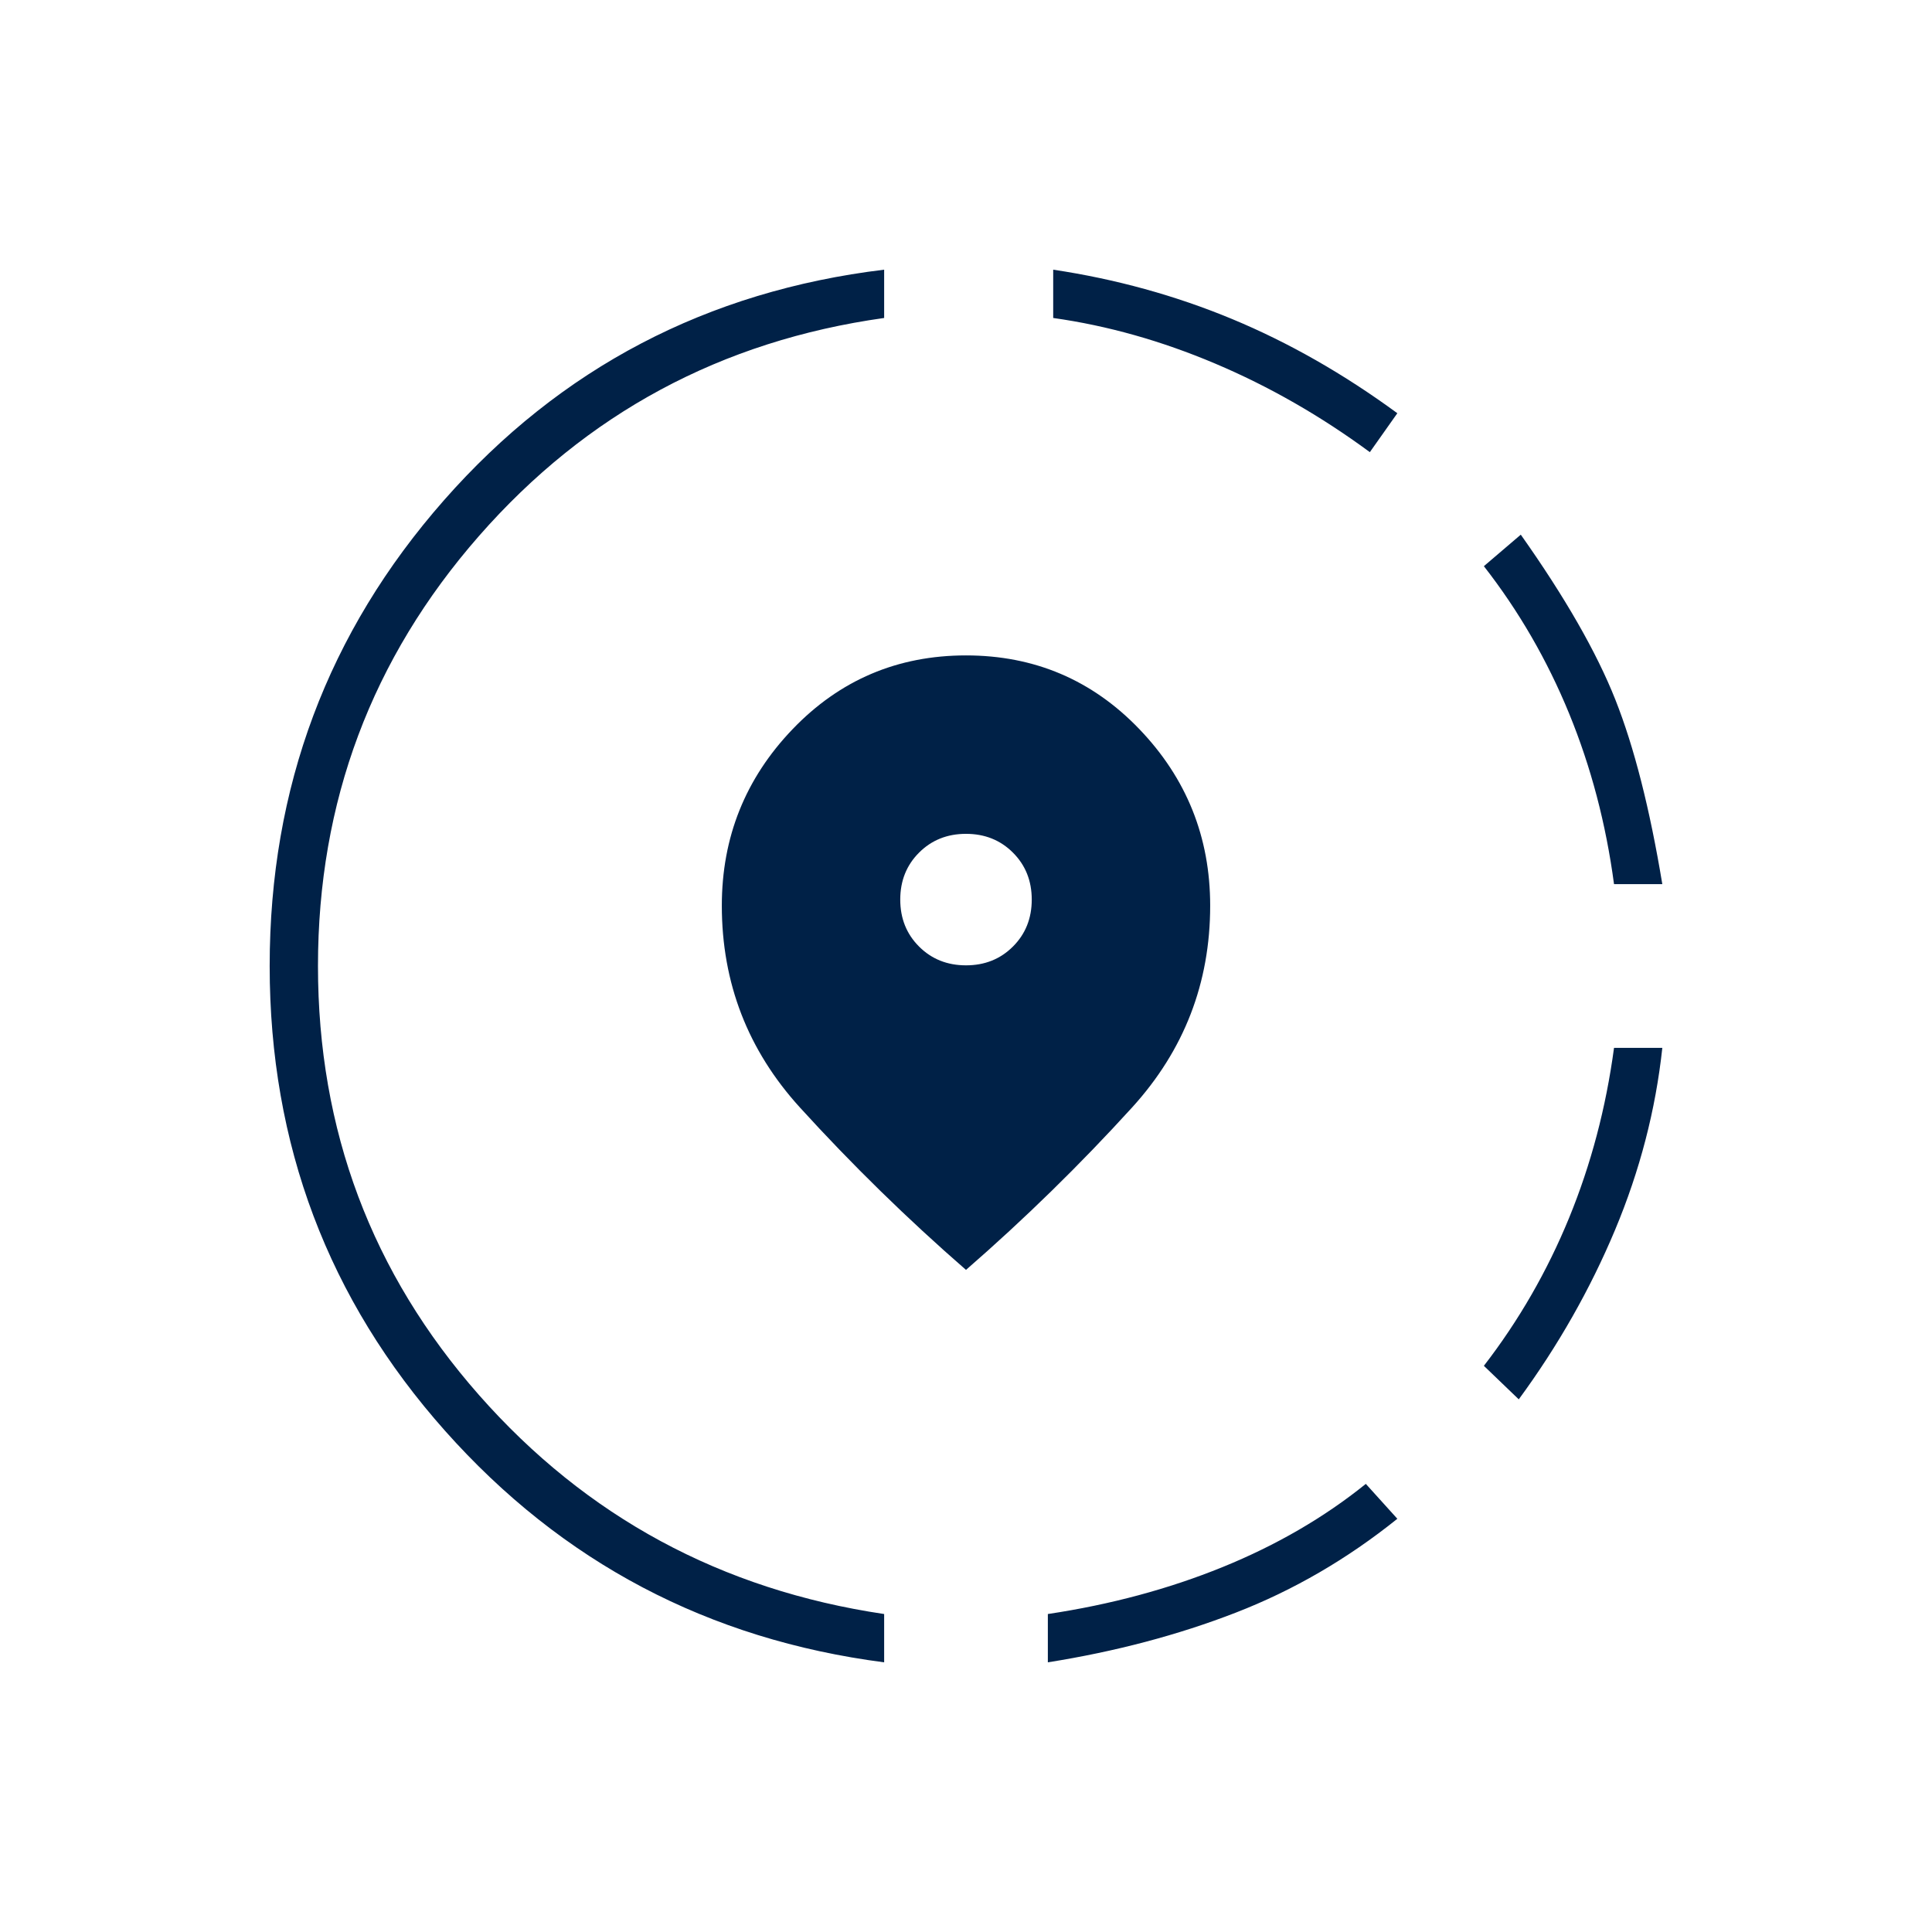 <svg xmlns="http://www.w3.org/2000/svg" height="40px" viewBox="0 -960 960 960" width="40px" fill="#002147"><path d="M520.67-134v-24q46.66-7 86.83-23.33 40.17-16.34 71.17-41.34l15.66 17.34q-37.33 30-80.33 46.66Q571-142 520.67-134Zm234-130.67-17.34-16.66q26-33.67 42.34-73.5Q796-394.67 802-439.33h24q-5 46.33-23.5 90.5-18.5 44.16-47.83 84.16Zm47.33-256q-6-45-22.33-84.83-16.34-39.83-42.34-73.17l18.34-15.66q33 46.66 47 82 14 35.33 23.33 91.66h-24ZM439.33-134q-131-17-218.16-115Q134-347 134-480t86.67-231.5Q307.33-810 439.33-826v24Q318-785 238-693.67 158-602.33 158-480q0 122.33 80 213.17Q318-176 439.33-158v24Zm241.34-601.33q-36.67-27-76.84-44-40.16-17-80.5-22.67v-24q46.67 7 88.84 24.5 42.16 17.5 82.16 46.83l-13.66 19.34ZM480-329q-43.67-38-82.5-80.67-38.83-42.66-38.83-100.33 0-51 35.16-87.67Q429-634.33 480-634.33t86.17 36.66Q601.33-561 601.33-510q0 57.67-38.83 100.33Q523.67-367 480-329Zm0-151.33q14 0 23.33-9.34 9.34-9.33 9.34-23.33 0-14-9.34-23.33-9.33-9.34-23.33-9.34-14 0-23.33 9.34-9.34 9.33-9.34 23.33 0 14 9.34 23.33 9.33 9.34 23.33 9.34Z"/></svg>